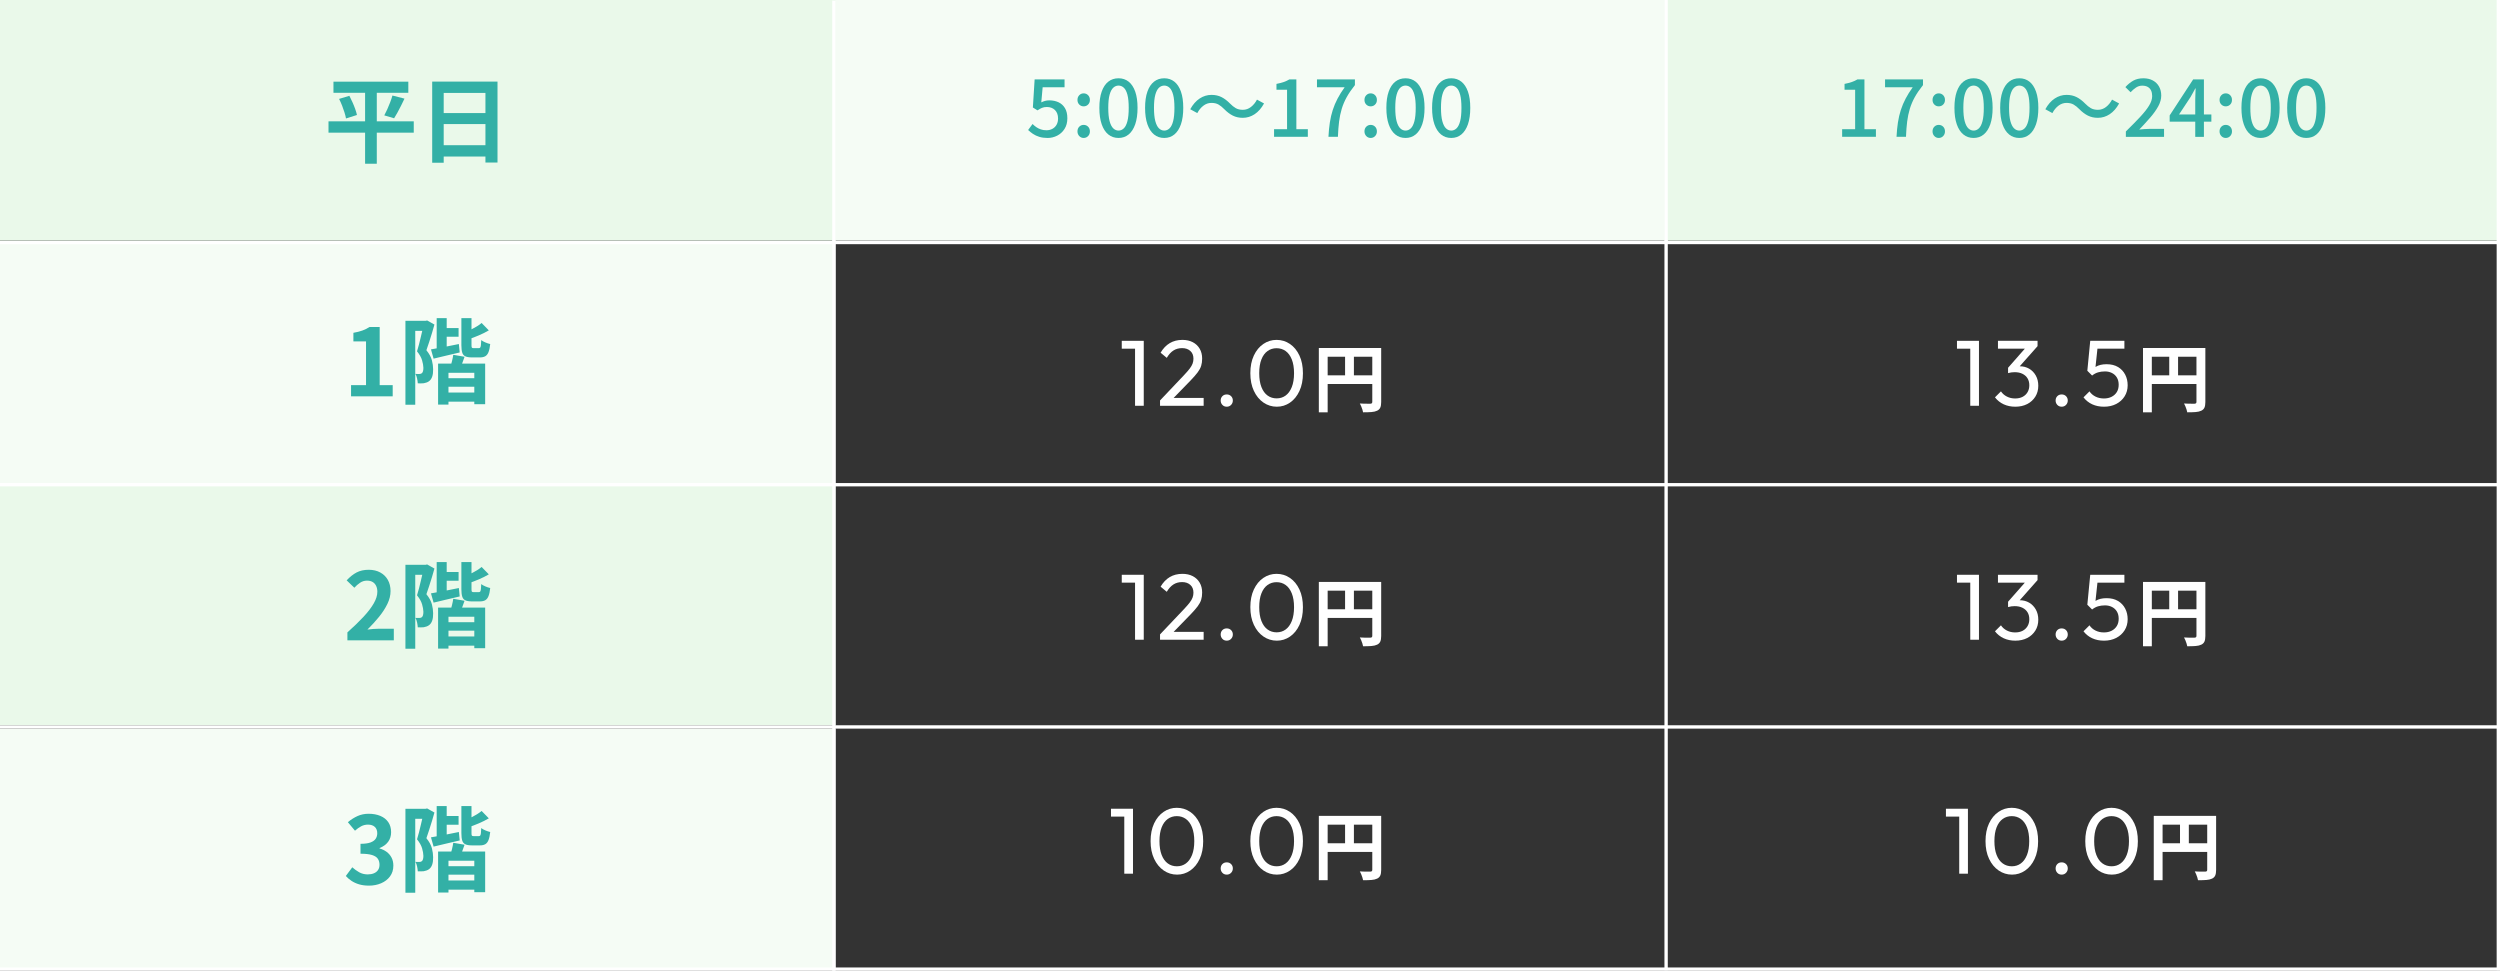 <?xml version="1.0" encoding="UTF-8"?>
<svg id="_レイヤー_2" data-name="レイヤー 2" xmlns="http://www.w3.org/2000/svg" viewBox="0 0 748 290.471">
  <rect x="0" y="0" width="748" height="290.471" fill="#333333" stroke="none"/>
  <defs>
    <style>
      .cls-1 {
        fill: #33b0a6;
      }

      .cls-2 {
        fill: #fff;
      }

      .cls-3 {
        fill: #eaf9ea;
      }

      .cls-4 {
        fill: #f5fcf5;
      }
    </style>
  </defs>
  <g id="_レイヤー_2-2" data-name="レイヤー 2">
    <g>
      <polygon class="cls-4" points="424.141 0 416.891 0 331.109 0 323.953 0 249 0 249 72 323.953 72 331.109 72 416.891 72 424.141 72 499 72 499 0 424.141 0"/>
      <polygon class="cls-3" points="673.141 0 665.891 0 580.109 0 572.953 0 498 0 498 72 572.953 72 580.109 72 665.891 72 673.141 72 748 72 748 0 673.141 0"/>
      <polygon class="cls-3" points="175.141 0 167.891 0 82.109 0 74.953 0 0 0 0 72 74.953 72 82.109 72 167.891 72 175.141 72 250 72 250 0 175.141 0"/>
      <polygon class="cls-4" points="175.141 73 167.891 73 82.109 73 74.953 73 0 73 0 145 74.953 145 82.109 145 167.891 145 175.141 145 250 145 250 73 175.141 73"/>
      <polygon class="cls-3" points="175.141 145 167.891 145 82.109 145 74.953 145 0 145 0 217 74.953 217 82.109 217 167.891 217 175.141 217 250 217 250 145 175.141 145"/>
      <polygon class="cls-4" points="175.141 218 167.891 218 82.109 218 74.953 218 0 218 0 290 74.953 290 82.109 290 167.891 290 175.141 290 250 290 250 218 175.141 218"/>
      <rect class="cls-2" y="289.471" width="748" height="1" transform="translate(748 579.942) rotate(180)"/>
      <rect class="cls-2" y="217" width="748" height="1" transform="translate(748 435.001) rotate(180)"/>
      <rect class="cls-2" y="144.53" width="748" height="1" transform="translate(748 290.059) rotate(180)"/>
      <rect class="cls-2" y="72.059" width="748" height="1" transform="translate(748 145.118) rotate(180)"/>
      <g>
        <path class="cls-1" d="M98.288,36.312h25.508v3.389h-25.508v-3.389ZM99.772,24.44h22.399v3.332h-22.399v-3.332ZM101.452,29.592l3.08-.924c.317.616.63,1.265.938,1.946.308.682.578,1.354.812,2.016.233.663.406,1.256.518,1.778l-3.275,1.036c-.094-.522-.243-1.115-.448-1.778-.205-.662-.448-1.354-.728-2.072-.28-.718-.579-1.386-.896-2.002ZM109.236,25.84h3.5v23.156h-3.5v-23.156ZM117.412,28.584l3.612.924c-.336.729-.687,1.447-1.05,2.156-.364.709-.719,1.386-1.064,2.03-.346.644-.677,1.208-.994,1.693l-2.939-.868c.298-.541.602-1.157.91-1.848.308-.69.597-1.391.867-2.1.271-.71.49-1.372.658-1.988Z"/>
        <path class="cls-1" d="M129.312,24.412h19.544v24.22h-3.612v-20.832h-12.488v20.888h-3.443v-24.275ZM131.664,33.821h15.064v3.304h-15.064v-3.304ZM131.664,43.452h15.092v3.388h-15.092v-3.388Z"/>
      </g>
      <g>
        <path class="cls-1" d="M313.401,41.277c-.912,0-1.729-.112-2.448-.336s-1.353-.52-1.896-.888-1.023-.752-1.439-1.152l1.319-1.8c.337.336.704.645,1.104.924.399.28.852.508,1.356.684.504.177,1.067.265,1.691.265.656,0,1.248-.14,1.776-.42.527-.28.943-.685,1.248-1.212.304-.528.456-1.152.456-1.872,0-1.088-.309-1.937-.925-2.544-.615-.608-1.428-.912-2.436-.912-.561,0-1.04.084-1.44.252-.399.168-.855.42-1.367.756l-1.368-.864.527-8.399h8.952v2.352h-6.552l-.408,4.512c.384-.191.769-.34,1.152-.443.384-.104.808-.156,1.271-.156.992,0,1.896.188,2.713.563.815.377,1.464.96,1.943,1.753.48.792.72,1.804.72,3.035,0,1.248-.279,2.312-.84,3.192-.56.88-1.292,1.552-2.195,2.016-.904.464-1.877.696-2.916.696Z"/>
        <path class="cls-1" d="M324.225,31.821c-.512,0-.948-.18-1.308-.54-.36-.359-.54-.819-.54-1.38,0-.576.18-1.048.54-1.416.359-.368.796-.552,1.308-.552.528,0,.972.184,1.332.552s.54.84.54,1.416c0,.561-.18,1.021-.54,1.38-.36.36-.804.54-1.332.54ZM324.225,41.277c-.512,0-.948-.188-1.308-.563-.36-.376-.54-.844-.54-1.404,0-.576.18-1.044.54-1.404.359-.36.796-.54,1.308-.54.528,0,.972.18,1.332.54s.54.828.54,1.404c0,.561-.18,1.028-.54,1.404-.36.375-.804.563-1.332.563Z"/>
        <path class="cls-1" d="M334.664,41.277c-1.184,0-2.204-.348-3.06-1.044-.856-.696-1.516-1.712-1.979-3.048-.465-1.336-.696-2.972-.696-4.908,0-1.936.231-3.56.696-4.872.464-1.312,1.123-2.304,1.979-2.976.855-.672,1.876-1.008,3.06-1.008,1.168,0,2.176.336,3.024,1.008.848.672,1.504,1.664,1.968,2.976.464,1.312.696,2.937.696,4.872,0,1.937-.232,3.572-.696,4.908s-1.12,2.352-1.968,3.048c-.849.696-1.856,1.044-3.024,1.044ZM334.664,39.069c.592,0,1.12-.224,1.585-.672.464-.448.823-1.168,1.079-2.16s.385-2.312.385-3.96c0-1.647-.129-2.956-.385-3.924s-.615-1.668-1.079-2.101c-.465-.432-.993-.647-1.585-.647s-1.12.216-1.584.647c-.464.433-.827,1.133-1.092,2.101-.264.968-.396,2.276-.396,3.924,0,1.648.132,2.968.396,3.96.265.992.628,1.712,1.092,2.16s.992.672,1.584.672Z"/>
        <path class="cls-1" d="M348.344,41.277c-1.184,0-2.204-.348-3.06-1.044-.856-.696-1.516-1.712-1.979-3.048-.465-1.336-.696-2.972-.696-4.908,0-1.936.231-3.56.696-4.872.464-1.312,1.123-2.304,1.979-2.976.855-.672,1.876-1.008,3.06-1.008,1.168,0,2.176.336,3.024,1.008.848.672,1.504,1.664,1.968,2.976.464,1.312.696,2.937.696,4.872,0,1.937-.232,3.572-.696,4.908s-1.12,2.352-1.968,3.048c-.849.696-1.856,1.044-3.024,1.044ZM348.344,39.069c.592,0,1.12-.224,1.585-.672.464-.448.823-1.168,1.079-2.16s.385-2.312.385-3.96c0-1.647-.129-2.956-.385-3.924s-.615-1.668-1.079-2.101c-.465-.432-.993-.647-1.585-.647s-1.12.216-1.584.647c-.464.433-.827,1.133-1.092,2.101-.264.968-.396,2.276-.396,3.924,0,1.648.132,2.968.396,3.96.265.992.628,1.712,1.092,2.16s.992.672,1.584.672Z"/>
        <path class="cls-1" d="M366.297,32.661c-.576-.592-1.148-1.052-1.717-1.38-.567-.327-1.275-.492-2.124-.492-.88,0-1.684.28-2.412.841-.728.56-1.332,1.296-1.812,2.208l-2.112-1.152c.784-1.424,1.725-2.496,2.82-3.216,1.096-.721,2.275-1.08,3.54-1.08,1.12,0,2.115.22,2.988.66.871.439,1.724,1.084,2.556,1.932.576.592,1.147,1.052,1.716,1.38s1.276.492,2.124.492c.88,0,1.684-.28,2.412-.84.728-.561,1.332-1.296,1.812-2.208l2.111,1.151c-.784,1.425-1.724,2.496-2.819,3.217-1.097.72-2.276,1.079-3.54,1.079-1.104,0-2.097-.22-2.977-.659-.88-.44-1.736-1.084-2.567-1.933Z"/>
        <path class="cls-1" d="M381.2,40.941v-2.28h3.889v-11.808h-3.169v-1.752c.832-.16,1.557-.349,2.173-.564.615-.216,1.18-.476,1.691-.779h2.088v14.903h3.433v2.28h-10.104Z"/>
        <path class="cls-1" d="M397.472,40.941c.08-1.552.22-2.983.42-4.296.2-1.312.488-2.552.864-3.72s.856-2.309,1.44-3.42c.584-1.112,1.292-2.244,2.124-3.396h-8.28v-2.352h11.352v1.703c-1.008,1.265-1.828,2.469-2.46,3.612-.632,1.145-1.128,2.312-1.487,3.504-.36,1.192-.624,2.465-.792,3.816-.168,1.353-.284,2.868-.349,4.548h-2.832Z"/>
        <path class="cls-1" d="M410.096,31.821c-.512,0-.948-.18-1.308-.54-.36-.359-.54-.819-.54-1.38,0-.576.18-1.048.54-1.416.359-.368.796-.552,1.308-.552.528,0,.972.184,1.332.552s.54.84.54,1.416c0,.561-.18,1.021-.54,1.38-.36.36-.804.54-1.332.54ZM410.096,41.277c-.512,0-.948-.188-1.308-.563-.36-.376-.54-.844-.54-1.404,0-.576.18-1.044.54-1.404.359-.36.796-.54,1.308-.54.528,0,.972.18,1.332.54s.54.828.54,1.404c0,.561-.18,1.028-.54,1.404-.36.375-.804.563-1.332.563Z"/>
        <path class="cls-1" d="M420.535,41.277c-1.184,0-2.204-.348-3.06-1.044-.856-.696-1.516-1.712-1.979-3.048-.465-1.336-.696-2.972-.696-4.908,0-1.936.231-3.56.696-4.872.464-1.312,1.123-2.304,1.979-2.976.855-.672,1.876-1.008,3.06-1.008,1.168,0,2.176.336,3.024,1.008.848.672,1.504,1.664,1.968,2.976.464,1.312.696,2.937.696,4.872,0,1.937-.232,3.572-.696,4.908s-1.12,2.352-1.968,3.048c-.849.696-1.856,1.044-3.024,1.044ZM420.535,39.069c.592,0,1.12-.224,1.585-.672.464-.448.823-1.168,1.079-2.16s.385-2.312.385-3.96c0-1.647-.129-2.956-.385-3.924s-.615-1.668-1.079-2.101c-.465-.432-.993-.647-1.585-.647s-1.12.216-1.584.647c-.464.433-.827,1.133-1.092,2.101-.264.968-.396,2.276-.396,3.924,0,1.648.132,2.968.396,3.96.265.992.628,1.712,1.092,2.16s.992.672,1.584.672Z"/>
        <path class="cls-1" d="M434.215,41.277c-1.184,0-2.204-.348-3.06-1.044-.856-.696-1.516-1.712-1.979-3.048-.465-1.336-.696-2.972-.696-4.908,0-1.936.231-3.56.696-4.872.464-1.312,1.123-2.304,1.979-2.976.855-.672,1.876-1.008,3.06-1.008,1.168,0,2.176.336,3.024,1.008.848.672,1.504,1.664,1.968,2.976.464,1.312.696,2.937.696,4.872,0,1.937-.232,3.572-.696,4.908s-1.12,2.352-1.968,3.048c-.849.696-1.856,1.044-3.024,1.044ZM434.215,39.069c.592,0,1.12-.224,1.585-.672.464-.448.823-1.168,1.079-2.16s.385-2.312.385-3.96c0-1.647-.129-2.956-.385-3.924s-.615-1.668-1.079-2.101c-.465-.432-.993-.647-1.585-.647s-1.12.216-1.584.647c-.464.433-.827,1.133-1.092,2.101-.264.968-.396,2.276-.396,3.924,0,1.648.132,2.968.396,3.96.265.992.628,1.712,1.092,2.16s.992.672,1.584.672Z"/>
      </g>
      <g>
        <path class="cls-1" d="M551.169,40.941v-2.28h3.889v-11.808h-3.169v-1.752c.832-.16,1.557-.349,2.173-.564.615-.216,1.18-.476,1.691-.779h2.088v14.903h3.433v2.28h-10.104Z"/>
        <path class="cls-1" d="M567.44,40.941c.08-1.552.22-2.983.42-4.296.2-1.312.488-2.552.864-3.72s.856-2.309,1.44-3.42c.584-1.112,1.292-2.244,2.124-3.396h-8.28v-2.352h11.352v1.703c-1.008,1.265-1.828,2.469-2.46,3.612-.632,1.145-1.128,2.312-1.487,3.504-.36,1.192-.624,2.465-.792,3.816-.168,1.353-.284,2.868-.349,4.548h-2.832Z"/>
        <path class="cls-1" d="M580.064,31.821c-.512,0-.948-.18-1.308-.54-.36-.359-.54-.819-.54-1.38,0-.576.18-1.048.54-1.416.359-.368.796-.552,1.308-.552.528,0,.972.184,1.332.552s.54.84.54,1.416c0,.561-.18,1.021-.54,1.38-.36.36-.804.54-1.332.54ZM580.064,41.277c-.512,0-.948-.188-1.308-.563-.36-.376-.54-.844-.54-1.404,0-.576.18-1.044.54-1.404.359-.36.796-.54,1.308-.54.528,0,.972.18,1.332.54s.54.828.54,1.404c0,.561-.18,1.028-.54,1.404-.36.375-.804.563-1.332.563Z"/>
        <path class="cls-1" d="M590.504,41.277c-1.184,0-2.204-.348-3.06-1.044-.856-.696-1.516-1.712-1.979-3.048-.465-1.336-.696-2.972-.696-4.908,0-1.936.231-3.56.696-4.872.464-1.312,1.123-2.304,1.979-2.976.855-.672,1.876-1.008,3.06-1.008,1.168,0,2.176.336,3.024,1.008.848.672,1.504,1.664,1.968,2.976.464,1.312.696,2.937.696,4.872,0,1.937-.232,3.572-.696,4.908s-1.12,2.352-1.968,3.048c-.849.696-1.856,1.044-3.024,1.044ZM590.504,39.069c.592,0,1.12-.224,1.585-.672.464-.448.823-1.168,1.079-2.16s.385-2.312.385-3.96c0-1.647-.129-2.956-.385-3.924s-.615-1.668-1.079-2.101c-.465-.432-.993-.647-1.585-.647s-1.12.216-1.584.647c-.464.433-.827,1.133-1.092,2.101-.264.968-.396,2.276-.396,3.924,0,1.648.132,2.968.396,3.96.265.992.628,1.712,1.092,2.16s.992.672,1.584.672Z"/>
        <path class="cls-1" d="M604.185,41.277c-1.185,0-2.204-.348-3.06-1.044-.856-.696-1.517-1.712-1.98-3.048s-.696-2.972-.696-4.908c0-1.936.232-3.56.696-4.872.464-1.312,1.124-2.304,1.98-2.976.855-.672,1.875-1.008,3.06-1.008,1.168,0,2.176.336,3.024,1.008.848.672,1.503,1.664,1.968,2.976.464,1.312.695,2.937.695,4.872,0,1.937-.231,3.572-.695,4.908-.465,1.336-1.12,2.352-1.968,3.048-.849.696-1.856,1.044-3.024,1.044ZM604.185,39.069c.592,0,1.12-.224,1.584-.672s.824-1.168,1.08-2.16.384-2.312.384-3.96c0-1.647-.128-2.956-.384-3.924s-.616-1.668-1.08-2.101c-.464-.432-.992-.647-1.584-.647s-1.12.216-1.584.647c-.464.433-.828,1.133-1.092,2.101-.265.968-.396,2.276-.396,3.924,0,1.648.132,2.968.396,3.96.264.992.628,1.712,1.092,2.16s.992.672,1.584.672Z"/>
        <path class="cls-1" d="M622.137,32.661c-.576-.592-1.148-1.052-1.717-1.38-.567-.327-1.275-.492-2.124-.492-.88,0-1.684.28-2.412.841-.728.56-1.332,1.296-1.812,2.208l-2.112-1.152c.784-1.424,1.725-2.496,2.82-3.216,1.096-.721,2.275-1.08,3.54-1.08,1.12,0,2.115.22,2.988.66.871.439,1.724,1.084,2.556,1.932.576.592,1.147,1.052,1.716,1.38s1.276.492,2.124.492c.88,0,1.684-.28,2.412-.84.728-.561,1.332-1.296,1.812-2.208l2.111,1.151c-.784,1.425-1.724,2.496-2.819,3.217-1.097.72-2.276,1.079-3.54,1.079-1.104,0-2.097-.22-2.977-.659-.88-.44-1.736-1.084-2.567-1.933Z"/>
        <path class="cls-1" d="M636.057,40.941v-1.608c1.647-1.615,3.06-3.052,4.235-4.308s2.076-2.392,2.7-3.408c.624-1.016.937-1.972.937-2.868,0-.64-.108-1.191-.324-1.655s-.544-.824-.984-1.08-.996-.384-1.668-.384c-.688,0-1.32.195-1.896.588-.576.392-1.104.852-1.584,1.38l-1.561-1.536c.752-.832,1.548-1.479,2.388-1.944.841-.464,1.845-.695,3.013-.695,1.071,0,2.008.216,2.808.647s1.42,1.036,1.86,1.812c.439.775.66,1.684.66,2.724s-.293,2.096-.876,3.168c-.585,1.072-1.372,2.184-2.364,3.336s-2.104,2.368-3.336,3.648c.464-.049.956-.092,1.476-.133.52-.039.996-.06,1.428-.06h4.513v2.376h-11.424Z"/>
        <path class="cls-1" d="M656.816,40.941v-11.04c0-.479.016-1.06.048-1.74.031-.68.056-1.252.071-1.716h-.096c-.225.416-.452.836-.684,1.26-.232.425-.477.86-.732,1.309l-3.456,5.231h9.672v2.16h-12.479v-1.872l7.032-10.775h3.216v17.184h-2.592Z"/>
        <path class="cls-1" d="M665.936,31.821c-.512,0-.948-.18-1.308-.54-.36-.359-.54-.819-.54-1.38,0-.576.18-1.048.54-1.416.359-.368.796-.552,1.308-.552.528,0,.972.184,1.332.552s.54.84.54,1.416c0,.561-.18,1.021-.54,1.38-.36.36-.804.54-1.332.54ZM665.936,41.277c-.512,0-.948-.188-1.308-.563-.36-.376-.54-.844-.54-1.404,0-.576.18-1.044.54-1.404.359-.36.796-.54,1.308-.54.528,0,.972.18,1.332.54s.54.828.54,1.404c0,.561-.18,1.028-.54,1.404-.36.375-.804.563-1.332.563Z"/>
        <path class="cls-1" d="M676.375,41.277c-1.184,0-2.204-.348-3.06-1.044-.856-.696-1.516-1.712-1.979-3.048-.465-1.336-.696-2.972-.696-4.908,0-1.936.231-3.56.696-4.872.464-1.312,1.123-2.304,1.979-2.976.855-.672,1.876-1.008,3.06-1.008,1.168,0,2.176.336,3.024,1.008.848.672,1.504,1.664,1.968,2.976.464,1.312.696,2.937.696,4.872,0,1.937-.232,3.572-.696,4.908s-1.12,2.352-1.968,3.048c-.849.696-1.856,1.044-3.024,1.044ZM676.375,39.069c.592,0,1.12-.224,1.585-.672.464-.448.823-1.168,1.079-2.16s.385-2.312.385-3.96c0-1.647-.129-2.956-.385-3.924s-.615-1.668-1.079-2.101c-.465-.432-.993-.647-1.585-.647s-1.12.216-1.584.647c-.464.433-.827,1.133-1.092,2.101-.264.968-.396,2.276-.396,3.924,0,1.648.132,2.968.396,3.96.265.992.628,1.712,1.092,2.16s.992.672,1.584.672Z"/>
        <path class="cls-1" d="M690.055,41.277c-1.184,0-2.204-.348-3.06-1.044-.856-.696-1.516-1.712-1.979-3.048-.465-1.336-.696-2.972-.696-4.908,0-1.936.231-3.56.696-4.872.464-1.312,1.123-2.304,1.979-2.976.855-.672,1.876-1.008,3.06-1.008,1.168,0,2.176.336,3.024,1.008.848.672,1.504,1.664,1.968,2.976.464,1.312.696,2.937.696,4.872,0,1.937-.232,3.572-.696,4.908s-1.12,2.352-1.968,3.048c-.849.696-1.856,1.044-3.024,1.044ZM690.055,39.069c.592,0,1.12-.224,1.585-.672.464-.448.823-1.168,1.079-2.16s.385-2.312.385-3.96c0-1.647-.129-2.956-.385-3.924s-.615-1.668-1.079-2.101c-.465-.432-.993-.647-1.585-.647s-1.12.216-1.584.647c-.464.433-.827,1.133-1.092,2.101-.264.968-.396,2.276-.396,3.924,0,1.648.132,2.968.396,3.96.265.992.628,1.712,1.092,2.16s.992.672,1.584.672Z"/>
      </g>
      <g>
        <path class="cls-2" d="M335.631,104.326v-2.352h6.3v2.352h-6.3ZM339.607,121.407v-19.432h2.604v19.432h-2.604Z"/>
        <path class="cls-2" d="M347.082,119.811l7.168-7.561c.709-.746,1.274-1.395,1.694-1.945s.714-1.06.882-1.526.252-.952.252-1.456c0-.989-.312-1.764-.938-2.324-.626-.56-1.442-.84-2.45-.84-.989,0-1.858.238-2.604.714-.746.477-1.409,1.209-1.988,2.198l-1.848-1.54c.746-1.27,1.662-2.226,2.744-2.87,1.082-.644,2.342-.966,3.78-.966,1.194,0,2.235.233,3.122.7s1.572,1.12,2.058,1.96.728,1.819.728,2.939c0,.803-.098,1.521-.293,2.156-.196.635-.542,1.283-1.037,1.946-.494.662-1.18,1.451-2.057,2.366l-5.797,5.964-3.416.084ZM347.082,121.407v-1.596l2.24-.756h10.809v2.352h-13.049Z"/>
        <path class="cls-2" d="M367.046,121.687c-.542,0-.979-.183-1.315-.546-.336-.364-.504-.799-.504-1.303,0-.522.168-.956.504-1.302.336-.345.773-.518,1.315-.518.522,0,.956.173,1.302.518.346.346.518.779.518,1.302,0,.504-.172.938-.518,1.303-.346.363-.779.546-1.302.546Z"/>
        <path class="cls-2" d="M382.025,121.687c-1.455,0-2.785-.411-3.99-1.232-1.203-.821-2.16-1.983-2.869-3.486-.71-1.502-1.064-3.271-1.064-5.306,0-2.034.35-3.798,1.051-5.292.699-1.493,1.646-2.646,2.842-3.458,1.193-.812,2.51-1.218,3.947-1.218,1.475,0,2.81.406,4.004,1.218,1.195.812,2.143,1.965,2.842,3.458.701,1.494,1.051,3.267,1.051,5.32,0,2.034-.35,3.804-1.051,5.306-.699,1.503-1.643,2.66-2.828,3.472-1.186.812-2.496,1.219-3.934,1.219ZM381.97,119.195c1.026,0,1.927-.284,2.702-.854.773-.568,1.386-1.414,1.834-2.533.447-1.12.672-2.502.672-4.145,0-1.624-.225-2.996-.672-4.116-.448-1.12-1.064-1.96-1.848-2.52-.785-.561-1.689-.84-2.717-.84-1.008,0-1.904.279-2.688.84-.784.56-1.396,1.396-1.834,2.506-.439,1.11-.658,2.487-.658,4.13s.219,3.024.658,4.145c.438,1.119,1.05,1.965,1.834,2.533.783.57,1.689.854,2.716.854Z"/>
        <path class="cls-2" d="M394.594,104.115h17.248v2.618h-14.608v16.632h-2.64v-19.25ZM396.023,112.298h15.861v2.597h-15.861v-2.597ZM402.447,105.544h2.641v8.053h-2.641v-8.053ZM410.588,104.115h2.662v16.17c0,.704-.088,1.258-.265,1.661-.176.403-.491.715-.946.935-.455.221-1.022.355-1.705.407-.682.052-1.514.077-2.496.077-.045-.25-.118-.535-.221-.858-.103-.322-.22-.642-.352-.957-.133-.314-.264-.59-.396-.824.426.029.854.048,1.287.055.433.008.818.011,1.155.011h.704c.205-.015.352-.062.439-.143s.133-.217.133-.407v-16.126Z"/>
      </g>
      <g>
        <path class="cls-2" d="M335.631,174.326v-2.352h6.3v2.352h-6.3ZM339.607,191.407v-19.432h2.604v19.432h-2.604Z"/>
        <path class="cls-2" d="M347.082,189.811l7.168-7.561c.709-.746,1.274-1.395,1.694-1.945s.714-1.06.882-1.526.252-.952.252-1.456c0-.989-.312-1.764-.938-2.324-.626-.56-1.442-.84-2.45-.84-.989,0-1.858.238-2.604.714-.746.477-1.409,1.209-1.988,2.198l-1.848-1.54c.746-1.27,1.662-2.226,2.744-2.87,1.082-.644,2.342-.966,3.78-.966,1.194,0,2.235.233,3.122.7s1.572,1.12,2.058,1.96.728,1.819.728,2.939c0,.803-.098,1.521-.293,2.156-.196.635-.542,1.283-1.037,1.946-.494.662-1.18,1.451-2.057,2.366l-5.797,5.964-3.416.084ZM347.082,191.407v-1.596l2.24-.756h10.809v2.352h-13.049Z"/>
        <path class="cls-2" d="M367.046,191.687c-.542,0-.979-.183-1.315-.546-.336-.364-.504-.799-.504-1.303,0-.522.168-.956.504-1.302.336-.345.773-.518,1.315-.518.522,0,.956.173,1.302.518.346.346.518.779.518,1.302,0,.504-.172.938-.518,1.303-.346.363-.779.546-1.302.546Z"/>
        <path class="cls-2" d="M382.025,191.687c-1.455,0-2.785-.411-3.99-1.232-1.203-.821-2.16-1.983-2.869-3.486-.71-1.502-1.064-3.271-1.064-5.306,0-2.034.35-3.798,1.051-5.292.699-1.493,1.646-2.646,2.842-3.458,1.193-.812,2.51-1.218,3.947-1.218,1.475,0,2.81.406,4.004,1.218,1.195.812,2.143,1.965,2.842,3.458.701,1.494,1.051,3.267,1.051,5.32,0,2.034-.35,3.804-1.051,5.306-.699,1.503-1.643,2.66-2.828,3.472-1.186.812-2.496,1.219-3.934,1.219ZM381.97,189.195c1.026,0,1.927-.284,2.702-.854.773-.568,1.386-1.414,1.834-2.533.447-1.12.672-2.502.672-4.145,0-1.624-.225-2.996-.672-4.116-.448-1.12-1.064-1.96-1.848-2.52-.785-.561-1.689-.84-2.717-.84-1.008,0-1.904.279-2.688.84-.784.56-1.396,1.396-1.834,2.506-.439,1.11-.658,2.487-.658,4.13s.219,3.024.658,4.145c.438,1.119,1.05,1.965,1.834,2.533.783.57,1.689.854,2.716.854Z"/>
        <path class="cls-2" d="M394.594,174.115h17.248v2.618h-14.608v16.632h-2.64v-19.25ZM396.023,182.298h15.861v2.597h-15.861v-2.597ZM402.447,175.544h2.641v8.053h-2.641v-8.053ZM410.588,174.115h2.662v16.17c0,.704-.088,1.258-.265,1.661-.176.403-.491.715-.946.935-.455.221-1.022.355-1.705.407-.682.052-1.514.077-2.496.077-.045-.25-.118-.535-.221-.858-.103-.322-.22-.642-.352-.957-.133-.314-.264-.59-.396-.824.426.029.854.048,1.287.055.433.008.818.011,1.155.011h.704c.205-.015.352-.062.439-.143s.133-.217.133-.407v-16.126Z"/>
      </g>
      <g>
        <path class="cls-2" d="M332.41,244.326v-2.352h6.301v2.352h-6.301ZM336.387,261.407v-19.432h2.604v19.432h-2.604Z"/>
        <path class="cls-2" d="M352.178,261.687c-1.455,0-2.785-.411-3.99-1.232-1.203-.821-2.16-1.983-2.869-3.486-.71-1.502-1.064-3.271-1.064-5.306,0-2.034.35-3.798,1.051-5.292.699-1.493,1.646-2.646,2.842-3.458,1.193-.812,2.51-1.218,3.947-1.218,1.475,0,2.81.406,4.004,1.218,1.195.812,2.143,1.965,2.842,3.458.701,1.494,1.051,3.267,1.051,5.32,0,2.034-.35,3.804-1.051,5.306-.699,1.503-1.643,2.66-2.828,3.472-1.186.812-2.496,1.219-3.934,1.219ZM352.122,259.195c1.026,0,1.927-.284,2.702-.854.773-.568,1.386-1.414,1.834-2.533.447-1.12.672-2.502.672-4.145,0-1.624-.225-2.996-.672-4.116-.448-1.12-1.064-1.96-1.848-2.52-.785-.561-1.689-.84-2.717-.84-1.008,0-1.904.279-2.688.84-.784.56-1.396,1.396-1.834,2.506-.439,1.11-.658,2.487-.658,4.13s.219,3.024.658,4.145c.438,1.119,1.05,1.965,1.834,2.533.783.57,1.689.854,2.716.854Z"/>
        <path class="cls-2" d="M367.046,261.687c-.542,0-.979-.183-1.315-.546-.336-.364-.504-.799-.504-1.303,0-.522.168-.956.504-1.302.336-.345.773-.518,1.315-.518.522,0,.956.173,1.302.518.346.346.518.779.518,1.302,0,.504-.172.938-.518,1.303-.346.363-.779.546-1.302.546Z"/>
        <path class="cls-2" d="M382.025,261.687c-1.455,0-2.785-.411-3.99-1.232-1.203-.821-2.16-1.983-2.869-3.486-.71-1.502-1.064-3.271-1.064-5.306,0-2.034.35-3.798,1.051-5.292.699-1.493,1.646-2.646,2.842-3.458,1.193-.812,2.51-1.218,3.947-1.218,1.475,0,2.81.406,4.004,1.218,1.195.812,2.143,1.965,2.842,3.458.701,1.494,1.051,3.267,1.051,5.32,0,2.034-.35,3.804-1.051,5.306-.699,1.503-1.643,2.66-2.828,3.472-1.186.812-2.496,1.219-3.934,1.219ZM381.97,259.195c1.026,0,1.927-.284,2.702-.854.773-.568,1.386-1.414,1.834-2.533.447-1.12.672-2.502.672-4.145,0-1.624-.225-2.996-.672-4.116-.448-1.12-1.064-1.96-1.848-2.52-.785-.561-1.689-.84-2.717-.84-1.008,0-1.904.279-2.688.84-.784.56-1.396,1.396-1.834,2.506-.439,1.11-.658,2.487-.658,4.13s.219,3.024.658,4.145c.438,1.119,1.05,1.965,1.834,2.533.783.57,1.689.854,2.716.854Z"/>
        <path class="cls-2" d="M394.594,244.115h17.248v2.618h-14.608v16.632h-2.64v-19.25ZM396.023,252.298h15.861v2.597h-15.861v-2.597ZM402.447,245.544h2.641v8.053h-2.641v-8.053ZM410.588,244.115h2.662v16.17c0,.704-.088,1.258-.265,1.661-.176.403-.491.715-.946.935-.455.221-1.022.355-1.705.407-.682.052-1.514.077-2.496.077-.045-.25-.118-.535-.221-.858-.103-.322-.22-.642-.352-.957-.133-.314-.264-.59-.396-.824.426.029.854.048,1.287.055.433.008.818.011,1.155.011h.704c.205-.015.352-.062.439-.143s.133-.217.133-.407v-16.126Z"/>
      </g>
      <g>
        <path class="cls-2" d="M585.527,104.326v-2.352h6.299v2.352h-6.299ZM589.503,121.407v-19.432h2.604v19.432h-2.604Z"/>
        <path class="cls-2" d="M602.971,121.687c-1.27,0-2.422-.238-3.459-.714-1.035-.477-1.908-1.172-2.617-2.086l1.791-1.792c.43.653,1.018,1.171,1.765,1.554s1.567.574,2.464.574c.877,0,1.629-.164,2.254-.49s1.115-.788,1.471-1.386c.354-.598.531-1.288.531-2.072,0-.803-.178-1.493-.531-2.072-.355-.578-.859-1.031-1.513-1.357-.653-.327-1.438-.49-2.352-.49-.317,0-.649.023-.994.069-.346.047-.667.117-.966.21l1.119-1.512c.355-.168.738-.298,1.148-.392s.821-.141,1.232-.141c1.045,0,1.982.243,2.814.729.83.485,1.492,1.167,1.987,2.044.494.878.742,1.895.742,3.052,0,1.232-.294,2.319-.882,3.262-.588.943-1.396,1.681-2.422,2.213-1.027.531-2.223.798-3.584.798ZM597.79,104.326v-2.352h11.845v1.596l-2.297.756h-9.548ZM600.814,111.634v-1.596l5.684-6.468h3.137l-5.853,6.608-2.968,1.455Z"/>
        <path class="cls-2" d="M616.858,121.687c-.542,0-.979-.183-1.315-.546-.336-.364-.504-.799-.504-1.303,0-.522.168-.956.504-1.302.336-.345.773-.518,1.315-.518.522,0,.956.173,1.302.518.346.346.518.779.518,1.302,0,.504-.172.938-.518,1.303-.346.363-.779.546-1.302.546Z"/>
        <path class="cls-2" d="M629.514,121.687c-1.307,0-2.478-.238-3.514-.714-1.035-.477-1.908-1.172-2.617-2.086l1.791-1.792c.43.653,1.022,1.171,1.778,1.554s1.601.574,2.534.574c.877,0,1.646-.168,2.311-.505.662-.336,1.18-.807,1.553-1.413s.561-1.33.561-2.171c0-.858-.182-1.586-.546-2.184-.364-.597-.858-1.05-1.483-1.358-.627-.308-1.312-.462-2.059-.462-.766,0-1.461.094-2.086.28-.626.187-1.219.504-1.778.952l.028-1.68c.316-.393.682-.71,1.092-.952s.877-.43,1.4-.561c.521-.13,1.129-.195,1.82-.195,1.344,0,2.482.279,3.416.84.933.56,1.646,1.315,2.141,2.268.495.952.742,2.017.742,3.192,0,1.231-.303,2.333-.91,3.304-.605.971-1.441,1.731-2.506,2.282-1.063.55-2.286.826-3.668.826ZM625.958,112.363l-1.428-1.428.868-8.96h2.408l-.98,9.212-.868,1.176ZM625.93,104.326l-.531-2.352h10.22v2.352h-9.688Z"/>
        <path class="cls-2" d="M641.186,104.115h17.248v2.618h-14.608v16.632h-2.64v-19.25ZM642.615,112.298h15.861v2.597h-15.861v-2.597ZM649.039,105.544h2.641v8.053h-2.641v-8.053ZM657.18,104.115h2.662v16.17c0,.704-.088,1.258-.265,1.661-.176.403-.491.715-.946.935-.455.221-1.022.355-1.705.407-.682.052-1.514.077-2.496.077-.045-.25-.118-.535-.221-.858-.103-.322-.22-.642-.352-.957-.133-.314-.264-.59-.396-.824.426.029.854.048,1.287.055.433.008.818.011,1.155.011h.704c.205-.015.352-.062.439-.143s.133-.217.133-.407v-16.126Z"/>
      </g>
      <g>
        <path class="cls-2" d="M585.527,174.326v-2.352h6.299v2.352h-6.299ZM589.503,191.407v-19.432h2.604v19.432h-2.604Z"/>
        <path class="cls-2" d="M602.971,191.687c-1.27,0-2.422-.238-3.459-.714-1.035-.477-1.908-1.172-2.617-2.086l1.791-1.792c.43.653,1.018,1.171,1.765,1.554s1.567.574,2.464.574c.877,0,1.629-.164,2.254-.49s1.115-.788,1.471-1.386c.354-.598.531-1.288.531-2.072,0-.803-.178-1.493-.531-2.072-.355-.578-.859-1.031-1.513-1.357-.653-.327-1.438-.49-2.352-.49-.317,0-.649.023-.994.069-.346.047-.667.117-.966.21l1.119-1.512c.355-.168.738-.298,1.148-.392s.821-.141,1.232-.141c1.045,0,1.982.243,2.814.729.83.485,1.492,1.167,1.987,2.044.494.878.742,1.895.742,3.052,0,1.232-.294,2.319-.882,3.262-.588.943-1.396,1.681-2.422,2.213-1.027.531-2.223.798-3.584.798ZM597.79,174.326v-2.352h11.845v1.596l-2.297.756h-9.548ZM600.814,181.634v-1.596l5.684-6.468h3.137l-5.853,6.608-2.968,1.455Z"/>
        <path class="cls-2" d="M616.858,191.687c-.542,0-.979-.183-1.315-.546-.336-.364-.504-.799-.504-1.303,0-.522.168-.956.504-1.302.336-.345.773-.518,1.315-.518.522,0,.956.173,1.302.518.346.346.518.779.518,1.302,0,.504-.172.938-.518,1.303-.346.363-.779.546-1.302.546Z"/>
        <path class="cls-2" d="M629.514,191.687c-1.307,0-2.478-.238-3.514-.714-1.035-.477-1.908-1.172-2.617-2.086l1.791-1.792c.43.653,1.022,1.171,1.778,1.554s1.601.574,2.534.574c.877,0,1.646-.168,2.311-.505.662-.336,1.18-.807,1.553-1.413s.561-1.33.561-2.171c0-.858-.182-1.586-.546-2.184-.364-.597-.858-1.05-1.483-1.358-.627-.308-1.312-.462-2.059-.462-.766,0-1.461.094-2.086.28-.626.187-1.219.504-1.778.952l.028-1.68c.316-.393.682-.71,1.092-.952s.877-.43,1.4-.561c.521-.13,1.129-.195,1.82-.195,1.344,0,2.482.279,3.416.84.933.56,1.646,1.315,2.141,2.268.495.952.742,2.017.742,3.192,0,1.231-.303,2.333-.91,3.304-.605.971-1.441,1.731-2.506,2.282-1.063.55-2.286.826-3.668.826ZM625.958,182.363l-1.428-1.428.868-8.96h2.408l-.98,9.212-.868,1.176ZM625.93,174.326l-.531-2.352h10.22v2.352h-9.688Z"/>
        <path class="cls-2" d="M641.186,174.115h17.248v2.618h-14.608v16.632h-2.64v-19.25ZM642.615,182.298h15.861v2.597h-15.861v-2.597ZM649.039,175.544h2.641v8.053h-2.641v-8.053ZM657.18,174.115h2.662v16.17c0,.704-.088,1.258-.265,1.661-.176.403-.491.715-.946.935-.455.221-1.022.355-1.705.407-.682.052-1.514.077-2.496.077-.045-.25-.118-.535-.221-.858-.103-.322-.22-.642-.352-.957-.133-.314-.264-.59-.396-.824.426.029.854.048,1.287.055.433.008.818.011,1.155.011h.704c.205-.015.352-.062.439-.143s.133-.217.133-.407v-16.126Z"/>
      </g>
      <g>
        <path class="cls-2" d="M582.223,244.326v-2.352h6.3v2.352h-6.3ZM586.199,261.407v-19.432h2.604v19.432h-2.604Z"/>
        <path class="cls-2" d="M601.99,261.687c-1.456,0-2.786-.411-3.99-1.232s-2.16-1.983-2.87-3.486c-.71-1.502-1.063-3.271-1.063-5.306,0-2.034.35-3.798,1.05-5.292.7-1.493,1.647-2.646,2.842-3.458,1.194-.812,2.511-1.218,3.948-1.218,1.475,0,2.809.406,4.004,1.218,1.194.812,2.142,1.965,2.842,3.458.7,1.494,1.05,3.267,1.05,5.32,0,2.034-.35,3.804-1.05,5.306-.7,1.503-1.643,2.66-2.828,3.472-1.186.812-2.496,1.219-3.934,1.219ZM601.934,259.195c1.027,0,1.928-.284,2.703-.854.773-.568,1.385-1.414,1.834-2.533.447-1.12.672-2.502.672-4.145,0-1.624-.225-2.996-.672-4.116-.449-1.12-1.064-1.96-1.849-2.52-.784-.561-1.689-.84-2.716-.84-1.008,0-1.904.279-2.688.84-.784.56-1.396,1.396-1.834,2.506s-.657,2.487-.657,4.13.219,3.024.657,4.145c.438,1.119,1.05,1.965,1.834,2.533.784.57,1.689.854,2.716.854Z"/>
        <path class="cls-2" d="M616.857,261.687c-.541,0-.979-.183-1.315-.546-.336-.364-.504-.799-.504-1.303,0-.522.168-.956.504-1.302.336-.345.774-.518,1.315-.518.523,0,.957.173,1.303.518.345.346.518.779.518,1.302,0,.504-.173.938-.518,1.303-.346.363-.779.546-1.303.546Z"/>
        <path class="cls-2" d="M631.838,261.687c-1.456,0-2.786-.411-3.99-1.232s-2.16-1.983-2.87-3.486c-.71-1.502-1.063-3.271-1.063-5.306,0-2.034.35-3.798,1.05-5.292.7-1.493,1.647-2.646,2.842-3.458,1.194-.812,2.511-1.218,3.948-1.218,1.475,0,2.809.406,4.004,1.218,1.194.812,2.142,1.965,2.842,3.458.7,1.494,1.05,3.267,1.05,5.32,0,2.034-.35,3.804-1.05,5.306-.7,1.503-1.643,2.66-2.828,3.472-1.186.812-2.496,1.219-3.934,1.219ZM631.781,259.195c1.027,0,1.928-.284,2.703-.854.773-.568,1.385-1.414,1.834-2.533.447-1.12.672-2.502.672-4.145,0-1.624-.225-2.996-.672-4.116-.449-1.12-1.064-1.96-1.849-2.52-.784-.561-1.689-.84-2.716-.84-1.008,0-1.904.279-2.688.84-.784.56-1.396,1.396-1.834,2.506s-.657,2.487-.657,4.13.219,3.024.657,4.145c.438,1.119,1.05,1.965,1.834,2.533.784.57,1.689.854,2.716.854Z"/>
        <path class="cls-2" d="M644.405,244.115h17.248v2.618h-14.608v16.632h-2.64v-19.25ZM645.836,252.298h15.861v2.597h-15.861v-2.597ZM652.26,245.544h2.64v8.053h-2.64v-8.053ZM660.399,244.115h2.662v16.17c0,.704-.088,1.258-.265,1.661-.176.403-.49.715-.945.935-.455.221-1.023.355-1.705.407s-1.515.077-2.497.077c-.044-.25-.118-.535-.22-.858-.104-.322-.221-.642-.352-.957-.133-.314-.265-.59-.396-.824.426.029.854.048,1.287.055.432.008.817.011,1.154.011h.705c.205-.015.352-.062.439-.143s.132-.217.132-.407v-16.126Z"/>
      </g>
      <g>
        <path class="cls-1" d="M105.036,118.588v-3.36h4.479v-13.075h-3.779v-2.576c1.045-.187,1.945-.415,2.702-.687.756-.271,1.46-.62,2.113-1.05h3.052v17.388h3.893v3.36h-12.46Z"/>
        <path class="cls-1" d="M121.304,95.992h6.496v2.996h-3.556v22.119h-2.94v-25.115ZM126.792,95.992h.532l.476-.112,2.185,1.232c-.225.803-.472,1.656-.742,2.562s-.551,1.797-.84,2.674c-.29.878-.565,1.689-.826,2.437.858,1.063,1.409,2.076,1.651,3.038.243.961.364,1.843.364,2.646.019.878-.074,1.62-.28,2.227-.205.606-.531,1.068-.979,1.386-.206.149-.438.271-.7.364-.262.093-.541.168-.84.224-.243.019-.518.033-.826.042-.308.01-.63.005-.966-.014-.019-.393-.084-.863-.196-1.414-.111-.551-.279-1.022-.504-1.414.225.019.435.027.63.027h.519c.317,0,.569-.074.756-.224.168-.13.289-.336.364-.616.074-.279.111-.616.111-1.008-.019-.653-.149-1.4-.392-2.24-.243-.84-.747-1.735-1.512-2.688.205-.616.4-1.302.588-2.059.187-.756.373-1.521.56-2.296.187-.774.354-1.493.504-2.155.149-.663.271-1.209.364-1.639v-.979ZM128.948,104.533c1.063-.168,2.338-.396,3.821-.687,1.484-.289,2.991-.592,4.522-.91l.252,2.521c-1.344.317-2.697.635-4.06.952-1.363.317-2.614.615-3.752.896l-.784-2.771ZM130.656,95.18h2.996v9.94h-2.996v-9.94ZM131.076,108.788h14.084v12.151h-3.248v-9.407h-7.729v9.52h-3.107v-12.264ZM132.14,98.148h5.068v2.604h-5.068v-2.604ZM132.588,117.44h10.893v2.744h-10.893v-2.744ZM132.7,113.157h10.107v2.548h-10.107v-2.548ZM135.612,106.157l3.388.588c-.262.709-.509,1.391-.742,2.044s-.452,1.223-.658,1.708l-2.911-.588c.186-.522.368-1.139.546-1.849.177-.709.303-1.344.378-1.903ZM138.048,95.18h3.024v8.092c0,.393.037.64.111.742.075.104.252.154.532.154h1.54c.187,0,.326-.056.42-.168s.163-.341.21-.687c.047-.345.079-.862.099-1.554.298.243.714.477,1.246.7.531.224,1.012.383,1.441.476-.112,1.046-.285,1.858-.518,2.437-.234.579-.556.984-.966,1.218-.411.233-.935.35-1.568.35h-2.437c-.84,0-1.488-.106-1.945-.321-.458-.215-.771-.588-.938-1.12s-.252-1.265-.252-2.198v-8.12ZM144.096,96.636l2.156,2.212c-.915.542-1.913,1.041-2.996,1.498-1.083.458-2.119.854-3.107,1.19-.057-.317-.178-.682-.364-1.092-.187-.411-.364-.766-.532-1.064.578-.242,1.166-.513,1.764-.812s1.162-.611,1.694-.938c.532-.326.994-.658,1.386-.994Z"/>
      </g>
      <g>
        <path class="cls-1" d="M103.944,191.588v-2.38c1.885-1.68,3.495-3.238,4.83-4.676,1.334-1.438,2.355-2.776,3.065-4.019.709-1.241,1.064-2.394,1.064-3.458,0-.672-.122-1.26-.364-1.764-.243-.504-.593-.892-1.05-1.162-.458-.271-1.022-.406-1.694-.406-.747,0-1.433.21-2.058.63-.626.42-1.2.92-1.723,1.498l-2.296-2.212c.971-1.045,1.965-1.834,2.982-2.366,1.017-.531,2.226-.798,3.626-.798,1.307,0,2.45.267,3.43.798.98.532,1.74,1.274,2.282,2.227.541.952.812,2.072.812,3.36,0,1.25-.312,2.524-.938,3.821-.626,1.298-1.461,2.59-2.506,3.878-1.046,1.288-2.203,2.558-3.473,3.809.542-.074,1.125-.136,1.75-.183.626-.046,1.181-.069,1.666-.069h4.48v3.472h-13.888Z"/>
        <path class="cls-1" d="M121.304,168.992h6.496v2.996h-3.556v22.119h-2.94v-25.115ZM126.792,168.992h.532l.476-.112,2.185,1.232c-.225.803-.472,1.656-.742,2.562s-.551,1.797-.84,2.674c-.29.878-.565,1.689-.826,2.437.858,1.063,1.409,2.076,1.651,3.038.243.961.364,1.843.364,2.646.019.878-.074,1.62-.28,2.227-.205.606-.531,1.068-.979,1.386-.206.149-.438.271-.7.364-.262.093-.541.168-.84.224-.243.019-.518.033-.826.042-.308.01-.63.005-.966-.014-.019-.393-.084-.863-.196-1.414-.111-.551-.279-1.022-.504-1.414.225.019.435.027.63.027h.519c.317,0,.569-.074.756-.224.168-.13.289-.336.364-.616.074-.279.111-.616.111-1.008-.019-.653-.149-1.4-.392-2.24-.243-.84-.747-1.735-1.512-2.688.205-.616.4-1.302.588-2.059.187-.756.373-1.521.56-2.296.187-.774.354-1.493.504-2.155.149-.663.271-1.209.364-1.639v-.979ZM128.948,177.533c1.063-.168,2.338-.396,3.821-.687,1.484-.289,2.991-.592,4.522-.91l.252,2.521c-1.344.317-2.697.635-4.06.952-1.363.317-2.614.615-3.752.896l-.784-2.771ZM130.656,168.18h2.996v9.94h-2.996v-9.94ZM131.076,181.788h14.084v12.151h-3.248v-9.407h-7.729v9.52h-3.107v-12.264ZM132.14,171.148h5.068v2.604h-5.068v-2.604ZM132.588,190.44h10.893v2.744h-10.893v-2.744ZM132.7,186.157h10.107v2.548h-10.107v-2.548ZM135.612,179.157l3.388.588c-.262.709-.509,1.391-.742,2.044s-.452,1.223-.658,1.708l-2.911-.588c.186-.522.368-1.139.546-1.849.177-.709.303-1.344.378-1.903ZM138.048,168.18h3.024v8.092c0,.393.037.64.111.742.075.104.252.154.532.154h1.54c.187,0,.326-.056.42-.168s.163-.341.21-.687c.047-.345.079-.862.099-1.554.298.243.714.477,1.246.7.531.224,1.012.383,1.441.476-.112,1.046-.285,1.858-.518,2.437-.234.579-.556.984-.966,1.218-.411.233-.935.35-1.568.35h-2.437c-.84,0-1.488-.106-1.945-.321-.458-.215-.771-.588-.938-1.12s-.252-1.265-.252-2.198v-8.12ZM144.096,169.636l2.156,2.212c-.915.542-1.913,1.041-2.996,1.498-1.083.458-2.119.854-3.107,1.19-.057-.317-.178-.682-.364-1.092-.187-.411-.364-.766-.532-1.064.578-.242,1.166-.513,1.764-.812s1.162-.611,1.694-.938c.532-.326.994-.658,1.386-.994Z"/>
      </g>
      <g>
        <path class="cls-1" d="M110.384,264.98c-1.083,0-2.054-.126-2.912-.378s-1.619-.597-2.281-1.036c-.663-.438-1.237-.928-1.723-1.47l1.933-2.604c.634.578,1.33,1.078,2.086,1.498s1.6.63,2.533.63c.71,0,1.33-.112,1.862-.336.532-.225.942-.551,1.232-.98.289-.429.434-.952.434-1.567,0-.69-.163-1.283-.49-1.778-.326-.494-.9-.872-1.722-1.134s-1.979-.393-3.472-.393v-2.968c1.269,0,2.268-.135,2.996-.406.728-.271,1.246-.644,1.554-1.12.308-.476.462-1.021.462-1.638,0-.803-.243-1.433-.728-1.89-.486-.457-1.167-.687-2.045-.687-.728,0-1.404.164-2.029.49-.626.327-1.246.771-1.862,1.33l-2.128-2.548c.914-.766,1.876-1.377,2.884-1.834s2.118-.687,3.332-.687c1.325,0,2.496.215,3.515.645,1.017.43,1.806,1.055,2.365,1.876.561.821.84,1.819.84,2.996,0,1.12-.299,2.081-.896,2.884-.598.803-1.447,1.419-2.548,1.848v.141c.765.205,1.46.536,2.086.993.625.458,1.12,1.032,1.483,1.723.364.69.547,1.493.547,2.408,0,1.25-.332,2.323-.994,3.22-.663.896-1.55,1.582-2.66,2.058-1.111.477-2.329.714-3.654.714Z"/>
        <path class="cls-1" d="M121.304,241.992h6.496v2.996h-3.556v22.119h-2.94v-25.115ZM126.792,241.992h.532l.476-.112,2.185,1.232c-.225.803-.472,1.656-.742,2.562s-.551,1.797-.84,2.674c-.29.878-.565,1.689-.826,2.437.858,1.063,1.409,2.076,1.651,3.038.243.961.364,1.843.364,2.646.019.878-.074,1.62-.28,2.227-.205.606-.531,1.068-.979,1.386-.206.149-.438.271-.7.364-.262.093-.541.168-.84.224-.243.019-.518.033-.826.042-.308.01-.63.005-.966-.014-.019-.393-.084-.863-.196-1.414-.111-.551-.279-1.022-.504-1.414.225.019.435.027.63.027h.519c.317,0,.569-.074.756-.224.168-.13.289-.336.364-.616.074-.279.111-.616.111-1.008-.019-.653-.149-1.4-.392-2.24-.243-.84-.747-1.735-1.512-2.688.205-.616.4-1.302.588-2.059.187-.756.373-1.521.56-2.296.187-.774.354-1.493.504-2.155.149-.663.271-1.209.364-1.639v-.979ZM128.948,250.533c1.063-.168,2.338-.396,3.821-.687,1.484-.289,2.991-.592,4.522-.91l.252,2.521c-1.344.317-2.697.635-4.06.952-1.363.317-2.614.615-3.752.896l-.784-2.771ZM130.656,241.18h2.996v9.94h-2.996v-9.94ZM131.076,254.788h14.084v12.151h-3.248v-9.407h-7.729v9.52h-3.107v-12.264ZM132.14,244.148h5.068v2.604h-5.068v-2.604ZM132.588,263.44h10.893v2.744h-10.893v-2.744ZM132.7,259.157h10.107v2.548h-10.107v-2.548ZM135.612,252.157l3.388.588c-.262.709-.509,1.391-.742,2.044s-.452,1.223-.658,1.708l-2.911-.588c.186-.522.368-1.139.546-1.849.177-.709.303-1.344.378-1.903ZM138.048,241.18h3.024v8.092c0,.393.037.64.111.742.075.104.252.154.532.154h1.54c.187,0,.326-.056.42-.168s.163-.341.21-.687c.047-.345.079-.862.099-1.554.298.243.714.477,1.246.7.531.224,1.012.383,1.441.476-.112,1.046-.285,1.858-.518,2.437-.234.579-.556.984-.966,1.218-.411.233-.935.35-1.568.35h-2.437c-.84,0-1.488-.106-1.945-.321-.458-.215-.771-.588-.938-1.12s-.252-1.265-.252-2.198v-8.12ZM144.096,242.636l2.156,2.212c-.915.542-1.913,1.041-2.996,1.498-1.083.458-2.119.854-3.107,1.19-.057-.317-.178-.682-.364-1.092-.187-.411-.364-.766-.532-1.064.578-.242,1.166-.513,1.764-.812s1.162-.611,1.694-.938c.532-.326.994-.658,1.386-.994Z"/>
      </g>
      <rect class="cls-2" x="104.357" y="144.827" width="290.288" height="1" transform="translate(104.174 394.827) rotate(-90)"/>
      <rect class="cls-2" x="353.357" y="144.644" width="290.288" height="1" transform="translate(353.357 643.645) rotate(-90)"/>
      <rect class="cls-2" x="602.356" y="144.644" width="290.288" height="1" transform="translate(602.356 892.644) rotate(-90)"/>
    </g>
  </g>
</svg>